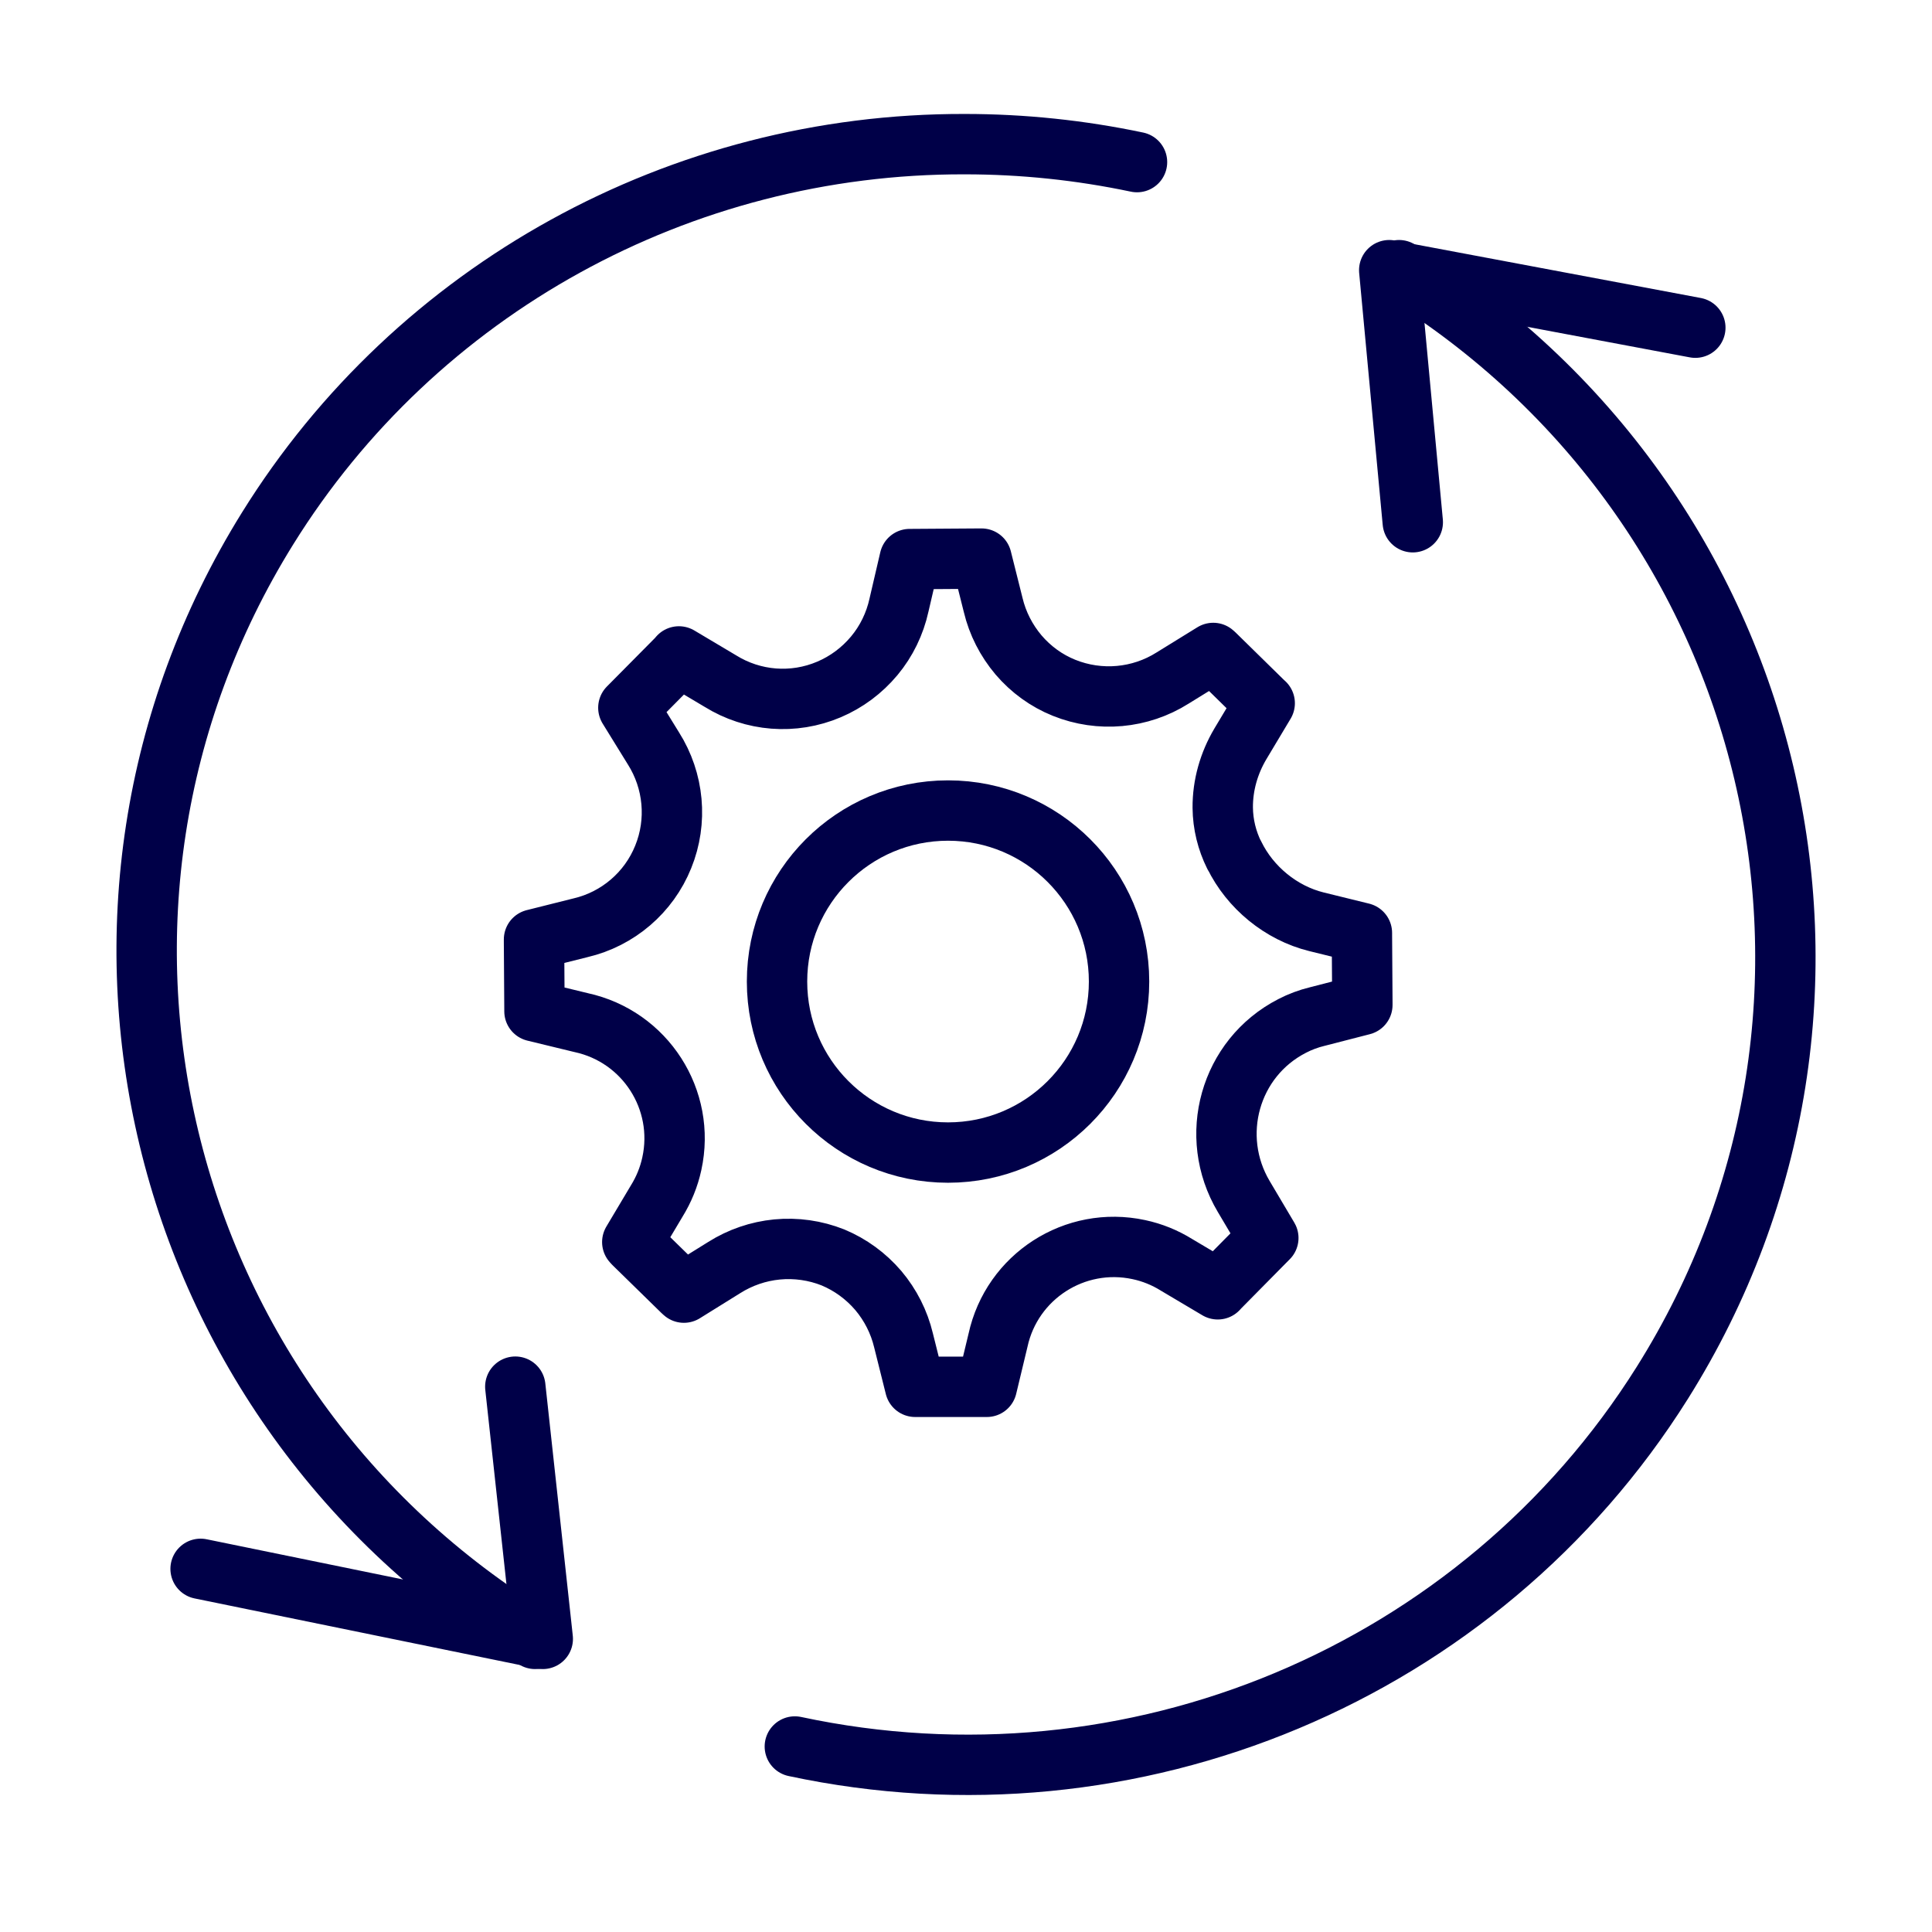 <?xml version="1.0" encoding="UTF-8"?>
<svg id="Cyber_Threat" xmlns="http://www.w3.org/2000/svg" version="1.1" viewBox="0 0 128 128">
  <!-- Generator: Adobe Illustrator 29.7.0, SVG Export Plug-In . SVG Version: 2.1.1 Build 138)  -->
<defs>
    <style>
      .st0 {
        fill: none;
        stroke: #000048;
        stroke-linecap: round;
        stroke-linejoin: round;
        stroke-width: 4px;
      }
    </style>
  </defs>
  <polyline class="st0" points="112.32 21.71 92.04 17.9 93.6 34.6"/>
  <polyline class="st0" points="13.29 103.94 35.96 108.58 34.14 91.87"/>
  <path class="st0" d="M92.69,17.9c25.41,15.6,33.22,48.6,17.44,73.72-12.08,19.23-35.09,28.88-57.47,24.09"/>
  <path class="st0" d="M35.45,108.58C10.03,93.1,2.1,60.16,17.73,35.01c9.86-15.87,27.36-25.51,46.19-25.46,3.84,0,7.66.4,11.41,1.19"/>
  <circle class="st0" cx="62.81" cy="65.03" r="11.33"/>
  <path class="st0" d="M81.77,56.64c1.05,2.16,3.1,3.85,5.45,4.43l3.01.74v.14l.03,4.47v.16l-2.99.77c-.58.14-1.14.35-1.66.62-4.15,2.13-5.58,7.31-3.21,11.3,0,0,1.63,2.75,1.63,2.75l-.1.1-3.15,3.19-.1.11-2.73-1.62c-.77-.48-1.61-.82-2.5-1.01-4.24-.91-8.41,1.78-9.33,6.01l-.74,3.08h-4.75l-.77-3.08c-.29-1.21-.86-2.34-1.67-3.3-.82-.96-1.85-1.71-3-2.19-1.18-.47-2.45-.65-3.71-.53-1.24.12-2.44.53-3.5,1.2l-2.67,1.66-.11-.1-3.21-3.14-.1-.11,1.62-2.72c.47-.76.81-1.59,1-2.47.93-4.24-1.76-8.43-6.01-9.35l-3.09-.75v-.14l-.03-4.46v-.16l3.07-.77c2.49-.58,4.54-2.34,5.49-4.7.96-2.36.71-5.04-.65-7.19l-1.66-2.69.1-.1,3.17-3.2.08-.1,2.74,1.63c2.17,1.35,4.85,1.56,7.2.56,1.16-.49,2.19-1.26,3-2.23.81-.97,1.37-2.13,1.64-3.36l.71-3.05h.14l4.48-.03h.14l.77,3.07c.29,1.22.87,2.35,1.68,3.31.82.96,1.85,1.71,3.02,2.18,2.36.95,5.04.71,7.19-.65l2.69-1.66.1.09,3.2,3.14.11.1-1.61,2.69c-.76,1.28-1.18,2.74-1.17,4.23.01,1.11.28,2.18.76,3.15Z"/>
</svg>